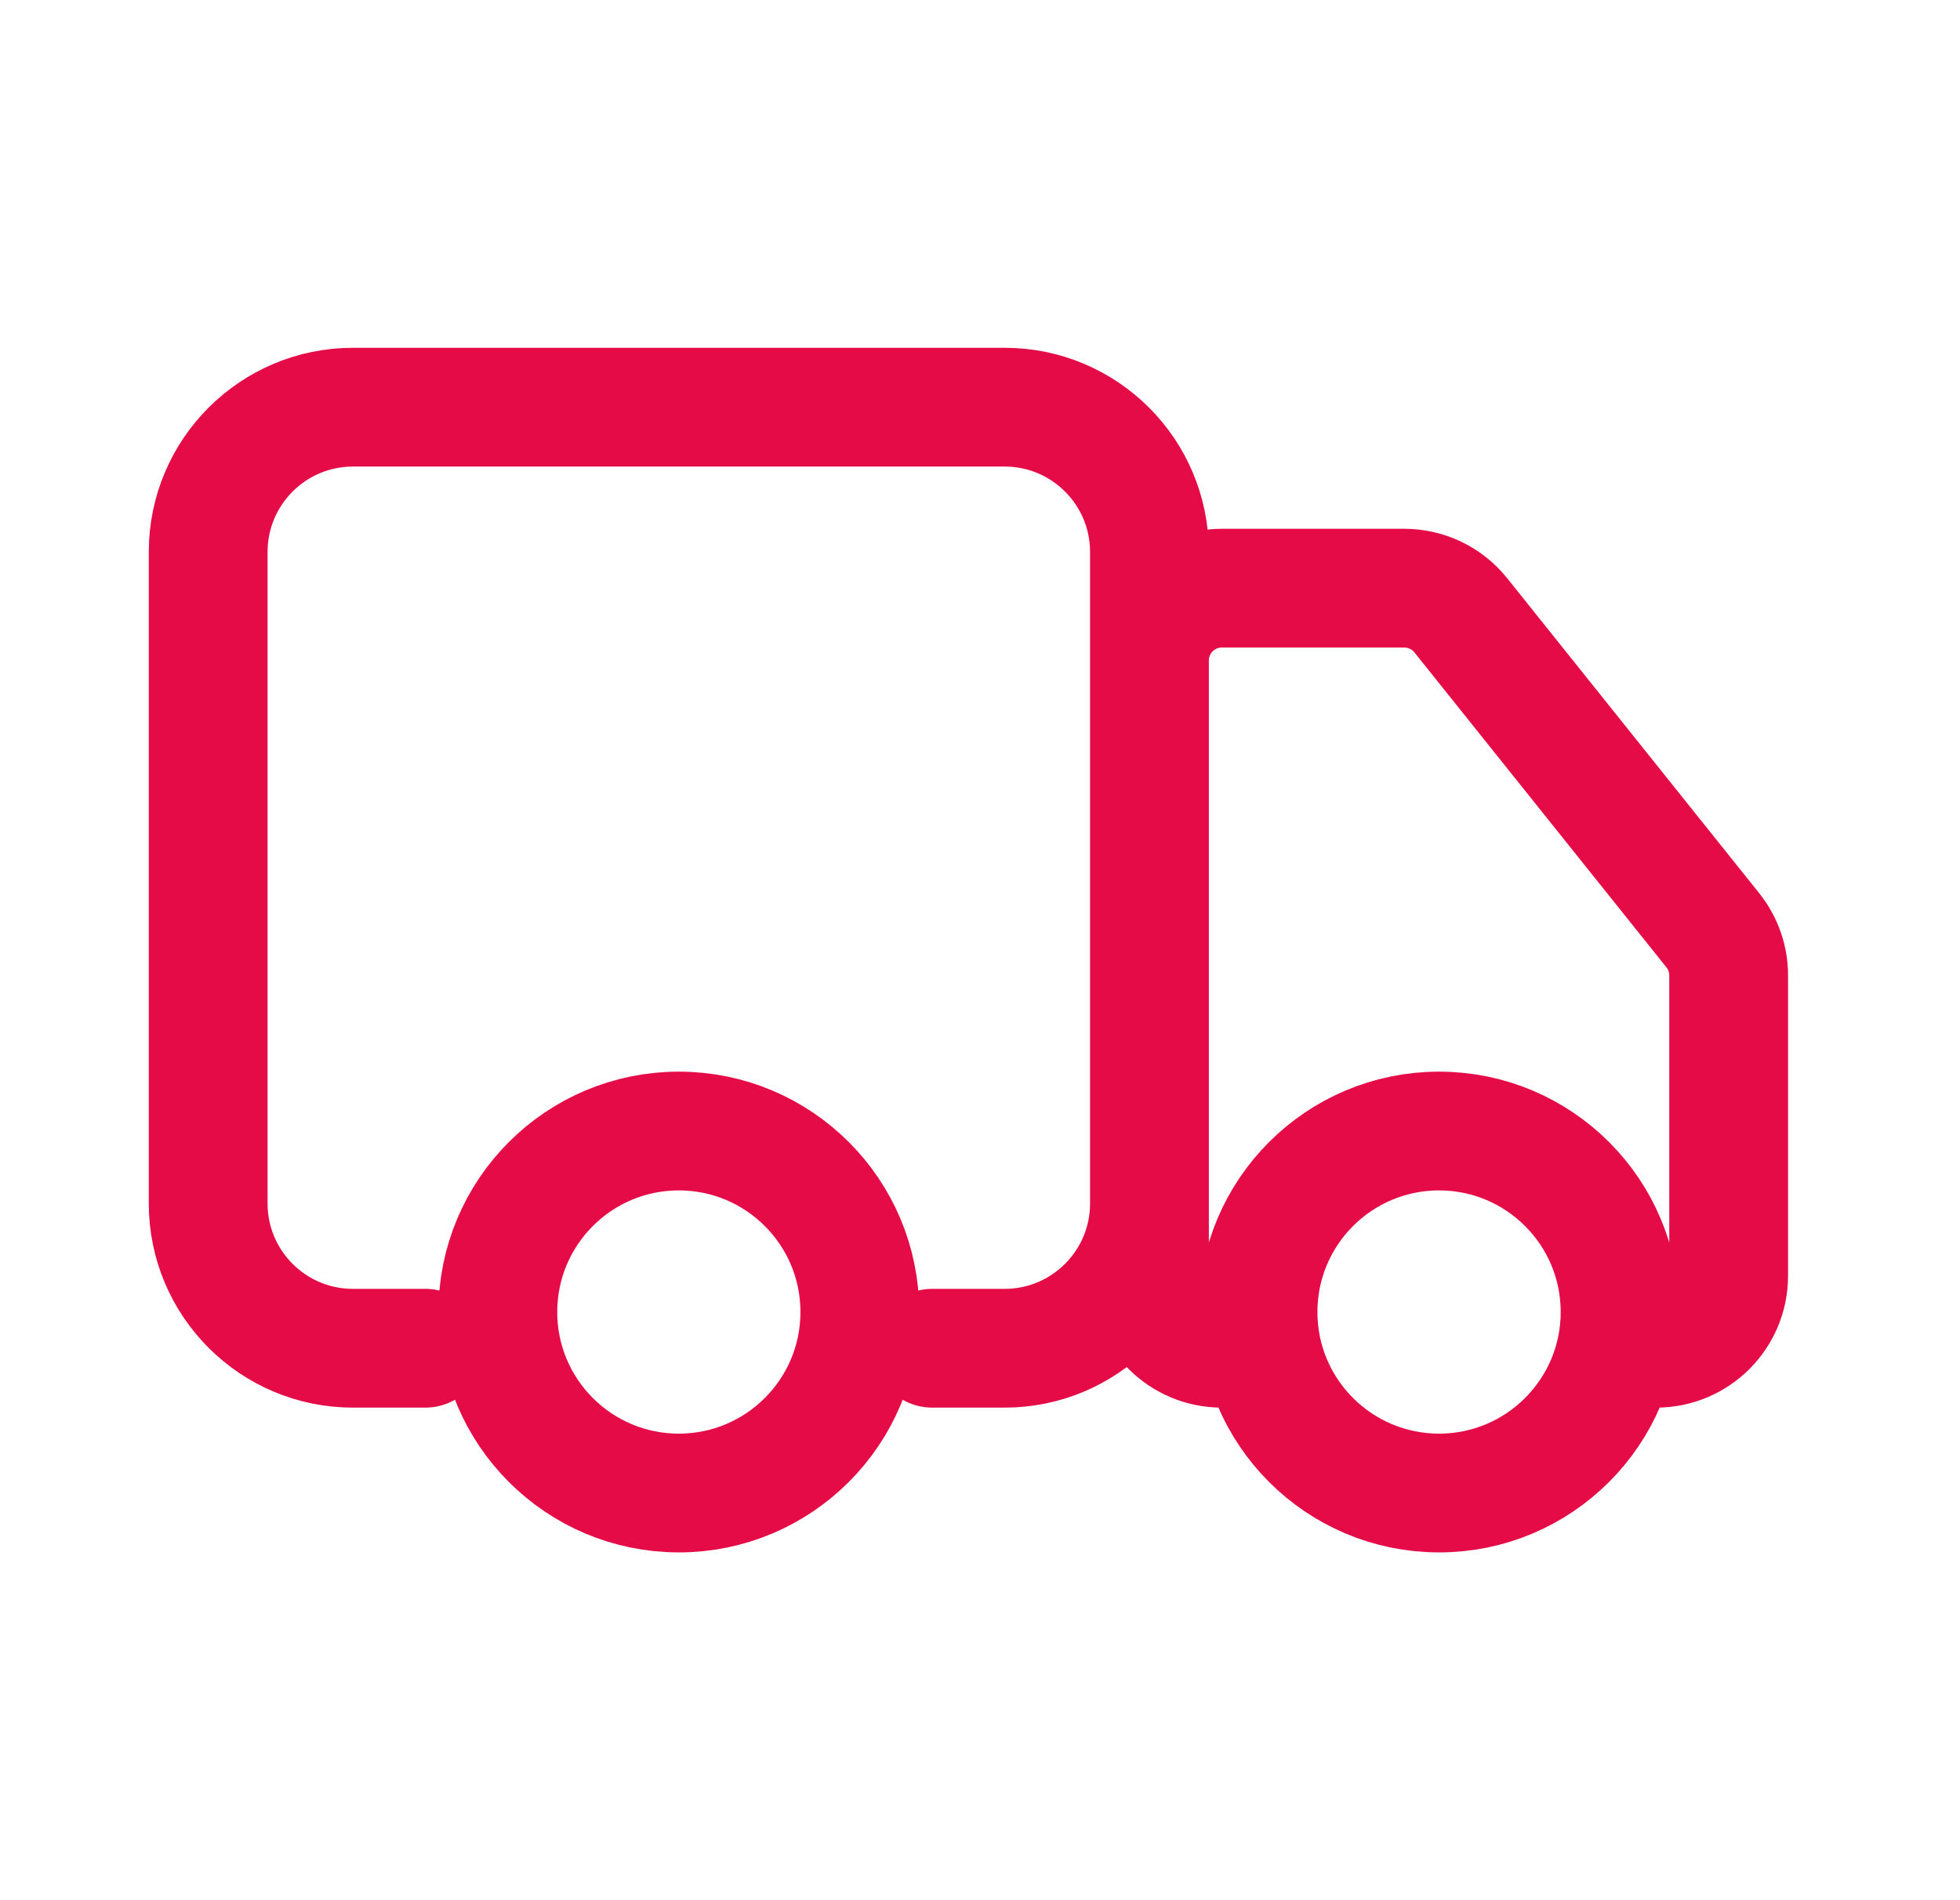 <svg width="33" height="32" viewBox="0 0 33 32" fill="none" xmlns="http://www.w3.org/2000/svg">
<path d="M7.162 22.705H5.943C4.597 22.705 3.505 21.613 3.505 20.267V9.295C3.505 7.949 4.597 6.857 5.943 6.857H16.915C18.261 6.857 19.353 7.949 19.353 9.295V20.267C19.353 21.613 18.261 22.705 16.915 22.705H15.696M21.181 22.705H20.572C19.899 22.705 19.353 22.159 19.353 21.485V11.124C19.353 10.45 19.899 9.905 20.572 9.905H23.643C24.014 9.905 24.364 10.073 24.595 10.362L28.838 15.666C29.011 15.882 29.105 16.151 29.105 16.427V21.485C29.105 22.159 28.559 22.705 27.886 22.705M14.477 22.095C14.477 23.778 13.112 25.143 11.429 25.143C9.746 25.143 8.382 23.778 8.382 22.095C8.382 20.412 9.746 19.047 11.429 19.047C13.112 19.047 14.477 20.412 14.477 22.095ZM27.277 22.095C27.277 23.778 25.912 25.143 24.229 25.143C22.546 25.143 21.181 23.778 21.181 22.095C21.181 20.412 22.546 19.047 24.229 19.047C25.912 19.047 27.277 20.412 27.277 22.095Z" stroke="#E50B47" stroke-width="2" stroke-linecap="round"/>
</svg>
